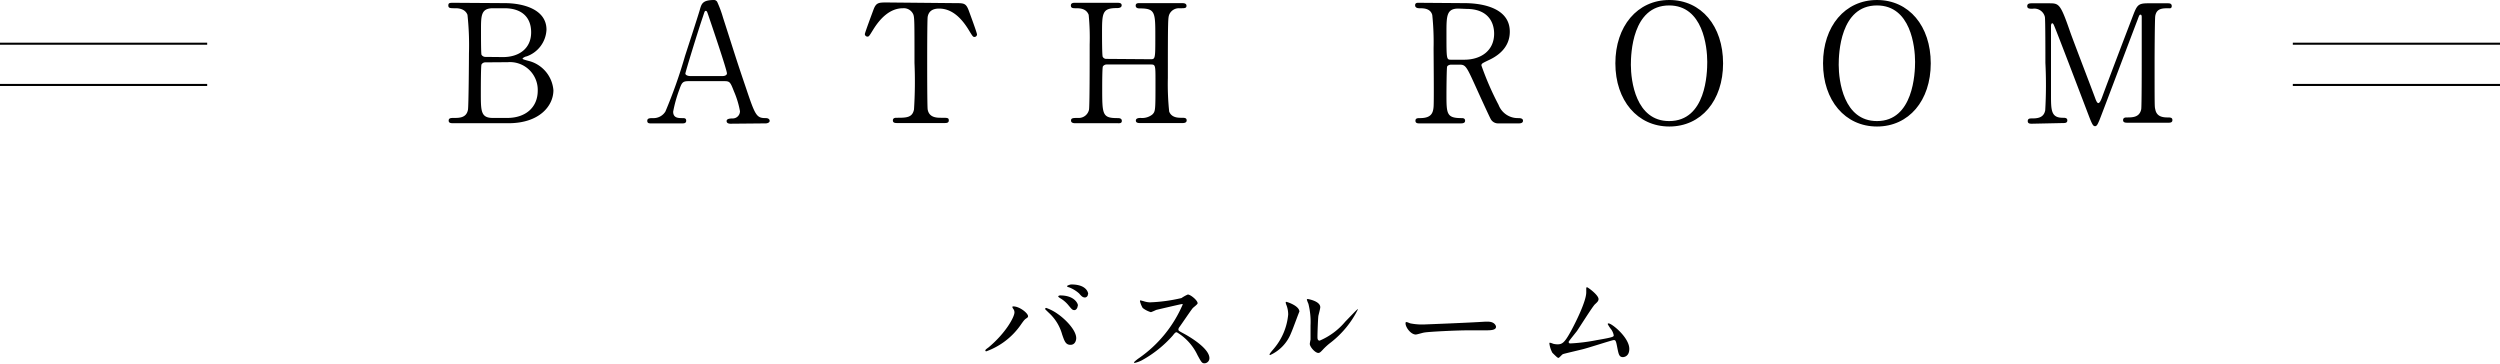 <svg xmlns="http://www.w3.org/2000/svg" viewBox="0 0 303.12 44.1"><defs><style>.cls-1{fill:none;stroke:#000;stroke-miterlimit:10;stroke-width:0.25px;}</style></defs><title>アセット 8</title><g id="レイヤー_2" data-name="レイヤー 2"><g id="レイヤー_1-2" data-name="レイヤー 1"><path d="M122.84,37.43c-.08-.13-.09-.16-.09-.2s0-.08.12-.08c.75,0,1.78.82,1.78,1.19,0,.12-.07.17-.25.29s-.29.27-.57.66a8.68,8.68,0,0,1-4.25,3.31.11.11,0,0,1-.11-.1c0-.06,0-.1.39-.38C122,40.33,123,38.4,123,37.89A.69.69,0,0,0,122.84,37.43Zm4-.1a5.54,5.54,0,0,1,1.4.73c1,.69,2.25,2,2.25,2.94,0,.21-.1.81-.7.81s-.74-.5-1-1.23a5.54,5.54,0,0,0-1.45-2.49c-.1-.1-.63-.59-.63-.63S126.79,37.33,126.87,37.33Zm3.83-.28c0,.24-.16.55-.4.55s-.31-.09-.75-.62a3.69,3.69,0,0,0-1-.84c-.14-.1-.21-.14-.21-.2s.12-.12.24-.12C130.25,35.82,130.7,36.78,130.7,37.05Zm1.24-1.39a.39.39,0,0,1-.35.41c-.3,0-.45-.18-.73-.5a4,4,0,0,0-1.26-.75c-.14,0-.19-.1-.19-.14s.35-.19.52-.19C131.66,34.49,131.94,35.4,131.94,35.66Z"/><path d="M143.29,36.87c-.1,0-3,.68-3.11.71a6.63,6.63,0,0,1-.63.27,2.92,2.92,0,0,1-1-.51,2.94,2.94,0,0,1-.33-.81c0-.07,0-.11.08-.11l.37.1a2.69,2.69,0,0,0,.74.14,19.81,19.81,0,0,0,3.84-.52,4.54,4.54,0,0,1,.77-.43c.33,0,1.19.71,1.19,1.06,0,.13-.52.5-.6.6-.28.34-1.39,2-1.62,2.3a.5.5,0,0,0-.11.28c0,.13,0,.15.62.48s3.14,1.78,3.14,3a.62.62,0,0,1-.58.62c-.32,0-.38-.1-.87-1a6.41,6.41,0,0,0-2.5-2.76c-.14,0-.19,0-.49.39a14,14,0,0,1-3.74,3,3.55,3.55,0,0,1-.87.32s-.1,0-.1-.08a4.49,4.49,0,0,1,.64-.52,15.2,15.2,0,0,0,5.28-6.5C143.43,36.87,143.31,36.87,143.29,36.87Z"/><path d="M156.54,40.38A4.87,4.87,0,0,1,154,43.05a.07.07,0,0,1-.07-.07c0-.12.45-.61.56-.75a7.44,7.44,0,0,0,1.7-4.1,3.18,3.18,0,0,0-.24-1.21.9.9,0,0,1-.06-.25.06.06,0,0,1,.07-.07c.1,0,1.59.48,1.59,1.19C157.5,37.83,156.78,39.85,156.54,40.38Zm2.27,1.31a4.54,4.54,0,0,1,.09-.51c0-.26,0-1.37,0-1.72a9,9,0,0,0-.26-2.63,3.52,3.52,0,0,1-.19-.51s.06-.07.09-.07,1.54.25,1.54,1c0,.17-.2.9-.23,1.05-.05.38-.11,2.08-.11,2.54,0,.18,0,.46.27.46A8.26,8.26,0,0,0,163.11,39c.24-.24,1.43-1.5,1.49-1.5a.05.05,0,0,1,.05,0,11.68,11.68,0,0,1-3.26,4,7.49,7.49,0,0,0-1,.9c-.24.26-.36.36-.46.38C159.56,42.91,158.81,42.08,158.81,41.69Z"/><path d="M180.08,39l.31,0c.85,0,1,.52,1,.62,0,.39-.57.43-1.16.43l-2,0c-1.93,0-5.14.19-5.47.26-.17,0-.93.25-1.1.25-.6,0-1.24-.87-1.24-1.35,0-.08,0-.16.11-.16s.41.15.48.16a7.43,7.43,0,0,0,1.7.13C173.15,39.32,178,39.14,180.08,39Z"/><path d="M190.38,41.64a21.75,21.75,0,0,0,3.22-.4c2.06-.35,2.06-.42,2.06-.59a1.76,1.76,0,0,0-.4-.83,4.44,4.44,0,0,1-.33-.53.1.1,0,0,1,.1-.08c.41,0,2.52,1.72,2.52,3.09,0,.94-.67,1-.77,1-.47,0-.53-.35-.71-1.27-.13-.67-.18-.8-.39-.8s-3.24,1-3.84,1.13c-.38.1-2.21.52-2.34.58s-.44.45-.53.45-.13,0-.75-.62a3.24,3.24,0,0,1-.36-1.12s0-.1.06-.1a2.34,2.34,0,0,1,.4.13,2.32,2.32,0,0,0,.51.07c.58,0,.86-.18,1.62-1.56.62-1.13,1.88-3.68,1.88-4.74,0-.07,0-.41,0-.47s0-.15.1-.15,1.39.94,1.39,1.43c0,.24-.16.38-.44.64s-1.83,2.73-2.18,3.24c-.16.21-1,1.24-1,1.3A.17.17,0,0,0,190.38,41.64Z"/><line class="cls-1" x1="25.12" y1="5.3" y2="5.3"/><line class="cls-1" x1="25.12" y1="10.3" y2="10.3"/><line class="cls-1" x1="303.12" y1="5.3" x2="278" y2="5.3"/><line class="cls-1" x1="303.12" y1="10.3" x2="278" y2="10.3"/><path d="M61.18.38c2.24,0,5.08.74,5.08,3.22a3.6,3.6,0,0,1-2.42,3.24c-.12,0-.48.18-.48.28s.84.28,1,.34a4,4,0,0,1,2.74,3.48c0,1.9-1.7,4-5.44,4H55c-.3,0-.6,0-.6-.32s.3-.32.62-.32c.66,0,1.54,0,1.72-1,.08-.4.12-6,.12-6.82a34.28,34.28,0,0,0-.18-4.68C56.38,1,55.44,1,55.24,1c-.66,0-.88,0-.88-.34s.2-.32.78-.32ZM58.84,7.56a.53.53,0,0,0-.46.26c-.08.18-.08,3-.08,3.48,0,2.18,0,3,1.46,3H61.5c2.16,0,3.7-1.22,3.7-3.32a3.37,3.37,0,0,0-3.64-3.44ZM61,6.92c1.88,0,3.4-1,3.4-3S63.06,1,61.18,1H59.76c-1.44,0-1.44.9-1.44,2.64,0,1,0,2.8.06,3a.56.56,0,0,0,.46.26Z"/><path d="M88.58,15c-.22,0-.48-.06-.48-.32s.32-.32.8-.32a.88.88,0,0,0,.82-.88A10.83,10.83,0,0,0,89,11.1c-.44-1.12-.5-1.26-1.16-1.26H83.48c-.74,0-.82.2-1.14,1.1a16,16,0,0,0-.72,2.6c0,.78.64.78,1.12.78.24,0,.46,0,.46.32s-.3.32-.46.32H78.9c-.16,0-.42,0-.42-.3s.22-.34.68-.34a1.68,1.68,0,0,0,1.52-.8,59.39,59.39,0,0,0,2.38-6.74c.26-.8,1.54-4.72,1.8-5.62C85.06.46,85.18,0,86.6,0A.46.46,0,0,1,87,.32a13.21,13.21,0,0,1,.66,1.8c1.4,4.34,1.52,4.82,2.78,8.52,1.14,3.4,1.28,3.68,2.42,3.68.26,0,.46.12.46.34s-.32.3-.46.3Zm-.94-5.78c.22,0,.5-.1.5-.32,0-.42-1.9-6-2.26-7.06-.12-.34-.16-.52-.3-.52s-.14.06-.36.72c-.56,1.62-2.12,6.7-2.12,6.88s.3.3.56.3Z"/><path d="M115.8.38c1.08,0,1.32,0,1.66.9.16.44,1,2.7,1,2.9a.31.31,0,0,1-.32.3c-.16,0-.22-.08-.68-.84-1.06-1.74-2.24-2.6-3.6-2.6-.78,0-1.26.32-1.38,1-.06.36-.06,4.88-.06,5.72,0,.56,0,5.18.06,5.52.18,1,1.12,1,1.66,1,.74,0,.9,0,.9.32s-.28.32-.6.32h-5.6c-.28,0-.58,0-.58-.32s.32-.32.44-.32c1.18,0,1.92,0,2.12-1a53.1,53.1,0,0,0,.06-5.66c0-4.94,0-5.48-.14-5.86A1.25,1.25,0,0,0,109.48,1c-1.6,0-2.78,1.26-3.6,2.58-.48.78-.52.86-.7.86a.32.32,0,0,1-.32-.3c0-.16.9-2.56,1.06-3,.32-.84.64-.84,1.64-.84Z"/><path d="M139.54,7.18c.54,0,.54-.12.54-2.76,0-2.9,0-3.4-1.86-3.4-.16,0-.52,0-.52-.34s.36-.3.54-.3h5.1c.14,0,.52,0,.52.32S143.6,1,143,1a1.27,1.27,0,0,0-1.22.74c-.16.42-.18.48-.18,7.72a32,32,0,0,0,.16,4.06c.28.76,1.1.76,1.48.76s.64,0,.64.32-.38.32-.52.32h-5.1c-.2,0-.54,0-.54-.3s.36-.32.58-.32a2,2,0,0,0,1.4-.4c.4-.4.4-.42.4-4.08,0-1.86,0-2-.54-2h-5.38a.54.54,0,0,0-.46.24c-.08.22-.08,2.2-.08,2.58,0,3.28,0,3.68,1.88,3.68.14,0,.5,0,.5.34s-.36.28-.54.28h-5.1c-.12,0-.52,0-.52-.32s.26-.32.88-.32a1.27,1.27,0,0,0,1.3-1c.08-.48.08-5.34.08-7.9A28.63,28.63,0,0,0,132,1.8C131.7,1,130.86,1,130.48,1s-.64,0-.64-.34.38-.32.52-.32h5.1c.2,0,.54,0,.54.3s-.34.34-.58.34c-1.8,0-1.8.6-1.8,3.16,0,.36,0,2.56.08,2.74a.48.48,0,0,0,.46.26Z"/><path d="M177.54.38c1,0,5.52.1,5.52,3.46,0,2-1.54,3-2.66,3.5-.7.34-.78.38-.78.6a35.44,35.44,0,0,0,2.08,4.78,2.49,2.49,0,0,0,2.36,1.6c.2,0,.6,0,.6.32s-.4.32-.5.32h-2.5a1,1,0,0,1-.94-.58c-.12-.2-1.54-3.3-1.76-3.8-1.1-2.42-1.24-2.74-1.94-2.74h-1.1c-.14,0-.4.08-.46.24s-.08,2.84-.08,3.3c0,2.42,0,2.94,1.84,2.94.14,0,.42,0,.42.32s-.36.32-.58.32h-4.94c-.2,0-.5,0-.5-.32s.28-.32.56-.32c1.38,0,1.58-.64,1.64-1.38s0-6.18,0-7.12a32.14,32.14,0,0,0-.16-4C173.44,1,172.58,1,172.12,1c-.12,0-.54,0-.54-.36s.36-.3.6-.3Zm-.72.66c-1.44,0-1.44.9-1.44,3,0,3.14,0,3.2.54,3.2h1.62c2,0,3.62-1.08,3.62-3.16,0-1.4-.76-3-3.36-3Z"/><path d="M202.4,15.34c-3.86,0-6.54-3.16-6.54-7.66S198.52,0,202.4,0s6.52,3.16,6.52,7.68S206.26,15.34,202.4,15.34ZM207,7.5c0-1.84-.52-6.84-4.62-6.84-4.48,0-4.64,5.88-4.64,7.2,0,1.92.58,6.82,4.64,6.82C206.86,14.68,207,8.86,207,7.5Z"/><path d="M227.58,15.34c-3.86,0-6.54-3.16-6.54-7.66S223.7,0,227.58,0s6.52,3.16,6.52,7.68S231.44,15.34,227.58,15.34ZM232.2,7.5c0-1.84-.52-6.84-4.62-6.84-4.48,0-4.64,5.88-4.64,7.2,0,1.92.58,6.82,4.64,6.82C232,14.68,232.2,8.86,232.2,7.5Z"/><path d="M246.38,15c-.24,0-.52,0-.52-.32s.3-.32.4-.32c.66,0,1.54,0,1.72-1A53.1,53.1,0,0,0,248,7.62c0-.94,0-5.22-.06-5.56a1.31,1.31,0,0,0-1.48-1c-.38,0-.66,0-.66-.32s.3-.34.54-.34h2.06c1.26,0,1.4,0,2.6,3.46.46,1.3,2.66,7,3.08,8.16.06.14.18.48.34.48s.32-.36.42-.62c1-2.7,2.64-7,3.68-9.72.58-1.52.66-1.76,1.94-1.76h2.36c.2,0,.5,0,.5.34S263,1,263,1c-.8,0-1.52,0-1.68.94-.06.4-.08,4.64-.08,5.6,0,5.36,0,5.4.08,5.7.14.82.76,1,1.48,1,.32,0,.6,0,.6.32s-.3.32-.52.32H258c-.28,0-.58,0-.58-.32s.32-.32.44-.32c.7,0,1.56,0,1.76-1,.06-.34.06-5.28.06-6.08s0-4.34,0-5.06c0-.1,0-.32-.14-.32s-.16.06-.38.66c-.46,1.18-4.36,11.54-4.62,12.16-.2.46-.3.7-.52.7s-.34-.2-.68-1.06c-.68-1.78-4.18-11-4.34-11.26,0,0-.08-.16-.16-.16s-.16.1-.16.34v8.3c0,1.9,0,2.82,1.42,2.82.26,0,.56,0,.56.32s-.3.32-.52.32Z"/></g></g></svg>